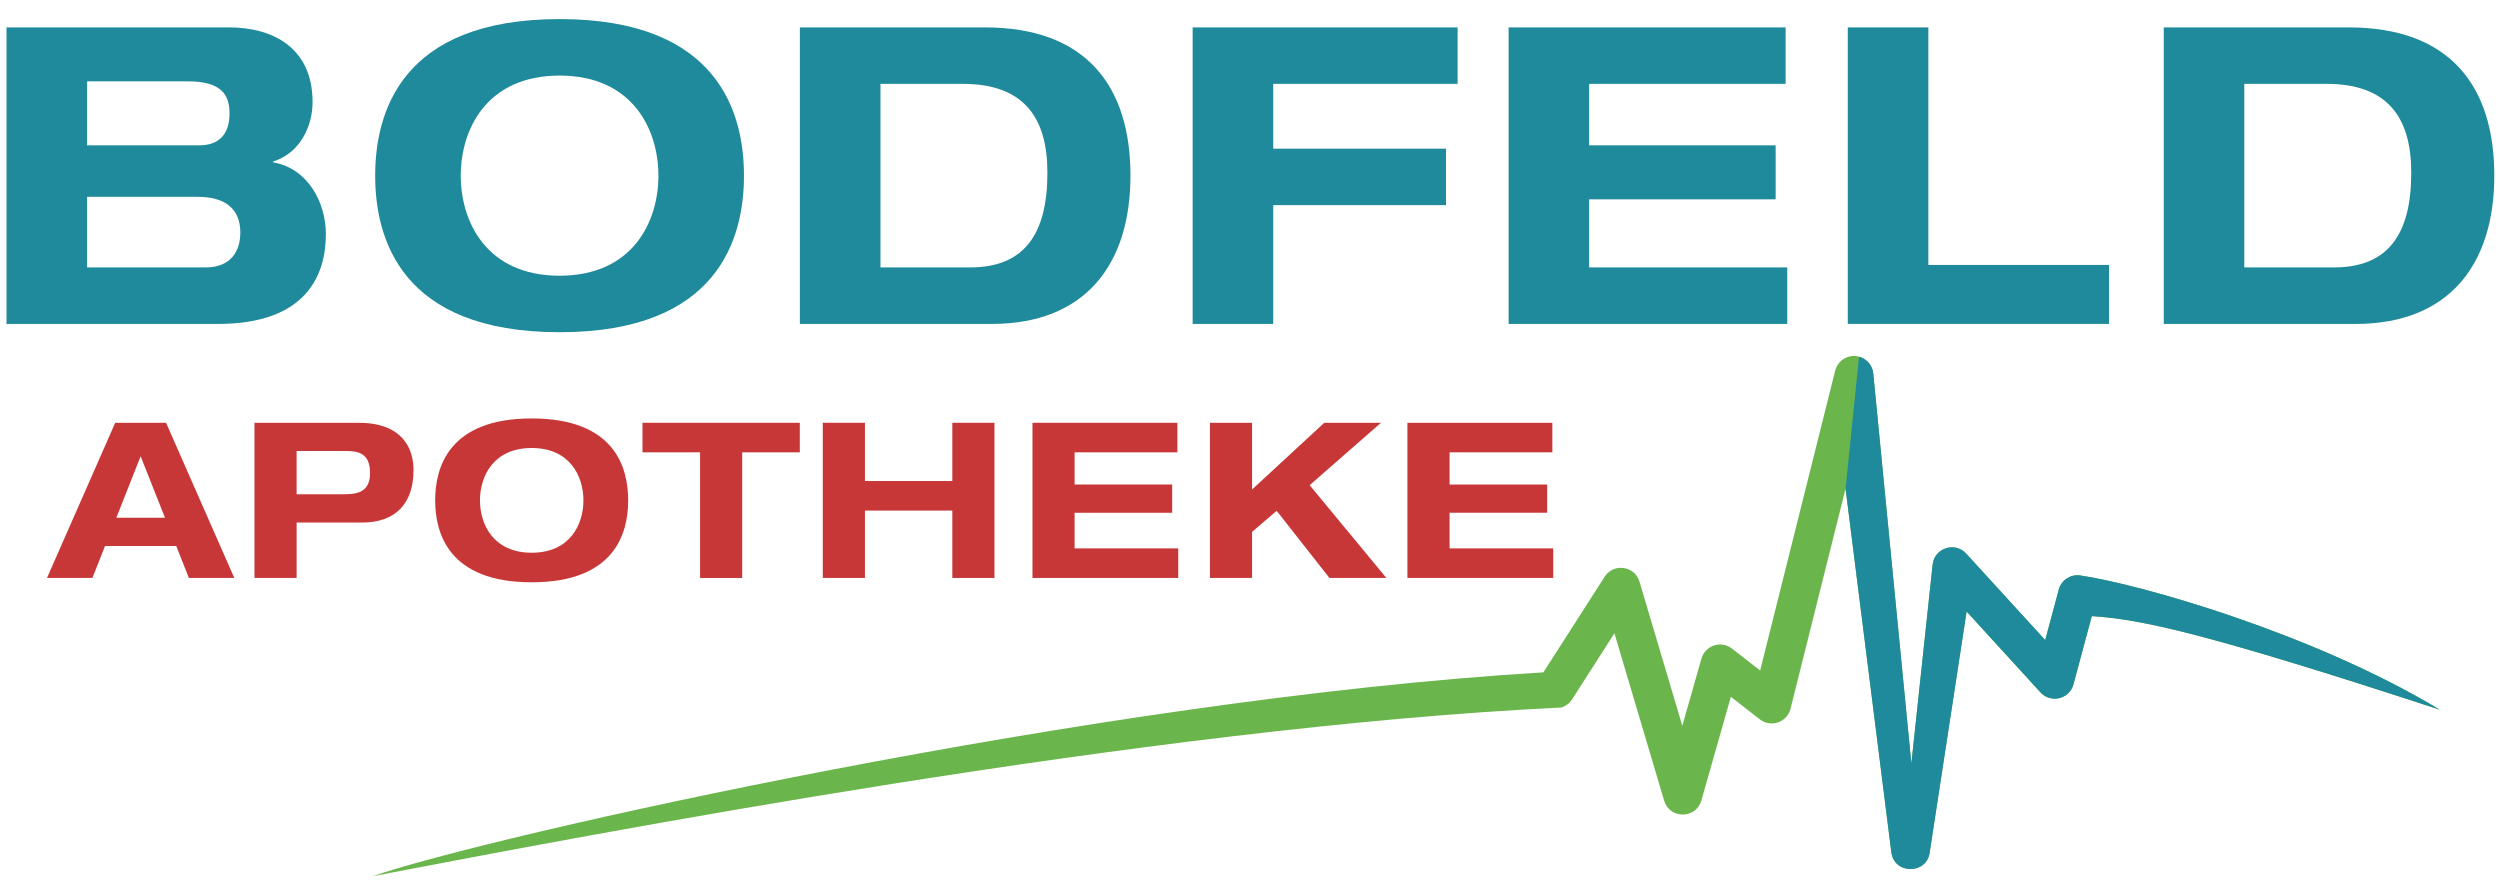 <?xml version="1.0" encoding="UTF-8" standalone="no"?>
<!-- Created with Inkscape (http://www.inkscape.org/) -->

<svg
   xmlns:dc="http://purl.org/dc/elements/1.1/"
   xmlns:cc="http://creativecommons.org/ns#"
   xmlns:rdf="http://www.w3.org/1999/02/22-rdf-syntax-ns#"
   xmlns:svg="http://www.w3.org/2000/svg"
   xmlns="http://www.w3.org/2000/svg"
   xmlns:sodipodi="http://sodipodi.sourceforge.net/DTD/sodipodi-0.dtd"
   xmlns:inkscape="http://www.inkscape.org/namespaces/inkscape"
   width="210mm"
   height="75mm"
   viewBox="0 0 744.094 265.748"
   id="svg4467"
   version="1.1"
   inkscape:version="0.91 r13725"
   sodipodi:docname="Bodfeld Logo NEU.svg">
  <defs
     id="defs4469" />
  <sodipodi:namedview
     id="base"
     pagecolor="#ffffff"
     bordercolor="#666666"
     borderopacity="1.0"
     inkscape:pageopacity="0.0"
     inkscape:pageshadow="2"
     inkscape:zoom="1.4"
     inkscape:cx="562.9259"
     inkscape:cy="247.94556"
     inkscape:document-units="px"
     inkscape:current-layer="layer1"
     showgrid="false"
     inkscape:window-width="1920"
     inkscape:window-height="1017"
     inkscape:window-x="-8"
     inkscape:window-y="-8"
     inkscape:window-maximized="1" />
  <g
     inkscape:label="Layer 1"
     inkscape:groupmode="layer"
     id="layer1"
     transform="translate(0,-786.614)">
    <g
       id="g5166"
       transform="translate(0,442)">
      <g
         id="g5143">
        <path
           d="m 25.917,424.205 35.347,0 c 7.423,0 10.264,-4.812 10.264,-10.379 0,-6.917 -4.324,-10.628 -12.723,-10.628 l -32.887,0 0,21.007 z m 0,-36.332 33.376,0 c 5.567,0 9.021,-2.974 9.021,-9.518 0,-5.567 -2.468,-9.527 -12.359,-9.527 l -30.037,0 0,19.045 z m -23.981,-35.107 66.253,0 c 12.857,0 24.843,5.94 24.843,22.241 0,6.819 -3.454,15.085 -11.738,17.678 l 0,0.257 c 10.264,1.731 15.698,11.853 15.698,21.371 0,11.756 -5.434,26.716 -32.132,26.716 l -62.924,0 0,-88.264 z"
           style="fill:#1f8a9b;fill-opacity:1;fill-rule:nonzero;stroke:none"
           id="path4713-5-4-9-2-7-0-1-8-3"
           inkscape:connector-curvature="0" />
        <path
           d="m 166.556,426.676 c 21.753,0 29.416,-16.053 29.416,-29.779 0,-13.718 -7.662,-29.788 -29.416,-29.788 -21.762,0 -29.416,16.071 -29.416,29.788 0,13.727 7.654,29.779 29.416,29.779 m 0,-76.384 c 47.466,0 54.88,28.181 54.88,46.605 0,18.415 -7.414,46.596 -54.88,46.596 -47.475,0 -54.889,-28.181 -54.889,-46.596 0,-18.424 7.414,-46.605 54.889,-46.605"
           style="fill:#1f8a9b;fill-opacity:1;fill-rule:nonzero;stroke:none"
           id="path4717-6-3-9-8-4-0-7-2-4"
           inkscape:connector-curvature="0" />
        <path
           d="m 262.063,424.205 26.698,0 c 15.813,0 22.988,-9.518 22.988,-28.181 0,-16.31 -6.917,-26.45 -25.216,-26.45 l -24.47,0 0,54.631 z m -23.99,-71.439 55.013,0 c 30.286,0 43.382,17.562 43.382,44.128 0,26.574 -13.585,44.136 -41.278,44.136 l -57.117,0 0,-88.264 z"
           style="fill:#1f8a9b;fill-opacity:1;fill-rule:nonzero;stroke:none"
           id="path4721-4-2-3-0-4-9-2-8-2"
           inkscape:connector-curvature="0" />
        <path
           d="m 354.979,352.768 78.861,0 0,16.808 -54.88,0 0,19.285 51.426,0 0,16.808 -51.426,0 0,35.355 -23.982,0 0,-88.255 z"
           style="fill:#1f8a9b;fill-opacity:1;fill-rule:nonzero;stroke:none"
           id="path4725-3-1-9-4-4-7-4-8-5"
           inkscape:connector-curvature="0" />
        <path
           d="m 549.97,352.768 23.982,0 0,70.702 53.77,0 0,17.553 -77.752,0 0,-88.255 z"
           style="fill:#1f8a9b;fill-opacity:1;fill-rule:nonzero;stroke:none"
           id="path4733-5-9-9-2-30-2-3-38-3"
           inkscape:connector-curvature="0" />
        <path
           d="m 667.987,424.205 26.698,0 c 15.831,0 22.996,-9.518 22.996,-28.181 0,-16.31 -6.925,-26.45 -25.225,-26.45 l -24.47,0 0,54.631 z m -23.973,-71.439 55.004,0 c 30.277,0 43.382,17.562 43.382,44.128 0,26.574 -13.594,44.136 -41.286,44.136 l -57.1,0 0,-88.264 z"
           style="fill:#1f8a9b;fill-opacity:1;fill-rule:nonzero;stroke:none"
           id="path4737-7-3-4-7-8-3-1-4-6"
           inkscape:connector-curvature="0" />
        <path
           inkscape:connector-curvature="0"
           id="path4729-1-1-3-3-5-9-9-1-0"
           style="fill:#1f8a9b;fill-opacity:1;fill-rule:nonzero;stroke:none"
           d="m 449.021,352.768 82.449,0 0,16.808 -58.476,0 0,18.299 55.51,0 0,16.071 -55.51,0 0,20.261 58.964,0 0,16.816 -82.937,0 0,-88.255 z" />
      </g>
      <g
         id="g5152">
        <path
           inkscape:connector-curvature="0"
           id="path4741-9-0-7-8-0-7-3-6-5"
           style="fill:#c83737;fill-opacity:1;fill-rule:nonzero;stroke:none"
           d="m 41.862,480.413 -7.243,18.306 14.486,0 -7.243,-18.306 z m 10.607,26.715 -21.214,0 -3.749,9.511 -13.52,0 20.308,-46.187 15.132,0 20.317,46.187 -13.525,0 -3.749,-9.511 z" />
        <path
           inkscape:connector-curvature="0"
           id="path4745-3-8-7-8-7-5-8-28-3"
           style="fill:#c83737;fill-opacity:1;fill-rule:nonzero;stroke:none"
           d="m 88.286,491.728 13.455,0 c 3.875,0 8.4,-0.121 8.4,-6.333 0,-6.017 -3.675,-6.542 -7.239,-6.542 l -14.617,0 0,12.874 z m -12.549,-21.274 31.045,0 c 13.134,0 16.303,7.819 16.303,14.031 0,9.836 -5.18,15.662 -15.337,15.662 l -19.462,0 0,16.489 -12.549,0 0,-46.182 z" />
        <path
           inkscape:connector-curvature="0"
           id="path4749-7-4-6-8-5-9-2-6-4"
           style="fill:#c83737;fill-opacity:1;fill-rule:nonzero;stroke:none"
           d="m 158.255,509.128 c 11.378,0 15.397,-8.4 15.397,-15.583 0,-7.178 -4.019,-15.588 -15.397,-15.588 -11.383,0 -15.397,8.409 -15.397,15.588 0,7.183 4.014,15.583 15.397,15.583 m 0,-39.97 c 24.843,0 28.717,14.747 28.717,24.387 0,9.636 -3.875,24.383 -28.717,24.383 -24.838,0 -28.731,-14.747 -28.731,-24.383 0,-9.641 3.893,-24.387 28.731,-24.387" />
        <path
           inkscape:connector-curvature="0"
           id="path4753-3-6-4-3-5-6-0-0-0"
           style="fill:#c83737;fill-opacity:1;fill-rule:nonzero;stroke:none"
           d="m 208.368,479.247 -17.139,0 0,-8.795 46.823,0 0,8.795 -17.144,0 0,37.392 -12.54,0 0,-37.392 z" />
        <path
           inkscape:connector-curvature="0"
           id="path4757-4-1-4-7-4-7-6-6-9"
           style="fill:#c83737;fill-opacity:1;fill-rule:nonzero;stroke:none"
           d="m 244.892,470.453 12.549,0 0,17.33 26.009,0 0,-17.33 12.544,0 0,46.182 -12.544,0 0,-20.052 -26.009,0 0,20.052 -12.549,0 0,-46.182 z" />
        <path
           inkscape:connector-curvature="0"
           id="path4761-1-7-8-5-4-8-7-8-8"
           style="fill:#c83737;fill-opacity:1;fill-rule:nonzero;stroke:none"
           d="m 307.301,470.453 43.139,0 0,8.795 -30.599,0 0,9.576 29.043,0 0,8.409 -29.043,0 0,10.602 30.85,0 0,8.8 -43.39,0 0,-46.182 z" />
        <path
           inkscape:connector-curvature="0"
           id="path4765-9-5-5-8-7-0-4-3-4"
           style="fill:#c83737;fill-opacity:1;fill-rule:nonzero;stroke:none"
           d="m 394.147,470.453 16.879,0 -21.223,18.566 22.836,27.616 -16.949,0 -15.708,-19.987 -7.318,6.272 0,13.715 -12.54,0 0,-46.182 12.54,0 0,19.848 21.483,-19.848 z" />
        <path
           inkscape:connector-curvature="0"
           id="path4769-4-2-6-2-3-4-6-1-8"
           style="fill:#c83737;fill-opacity:1;fill-rule:nonzero;stroke:none"
           d="m 418.902,470.453 43.139,0 0,8.795 -30.59,0 0,9.576 29.043,0 0,8.409 -29.043,0 0,10.602 30.85,0 0,8.8 -43.399,0 0,-46.182 z" />
      </g>
      <g
         id="g5162">
        <path
           inkscape:export-ydpi="300"
           inkscape:export-xdpi="300"
           inkscape:connector-curvature="0"
           style="opacity:1;fill:#6ab64c;fill-opacity:1;fill-rule:nonzero;stroke:none;stroke-width:0.3;stroke-linejoin:round;stroke-miterlimit:4;stroke-dasharray:none;stroke-opacity:1"
           d="m 551.658,450.557 c -2.585,0.07 -4.806,1.851 -5.436,4.358 l -22.334,89.263 -8.376,-6.52 c -3.226,-2.512 -7.968,-0.965 -9.091,2.966 l -5.699,20.02 -12.74,-42.898 c -1.408,-4.731 -7.723,-5.621 -10.385,-1.465 l -18.223,28.448 c -132.676,7.937 -313.964,48.74 -348.571,60.708 64.208,-12.28 230.454,-44.323 353.865,-50.23 1.344,-0.39 2.496,-1.259 3.249,-2.437 l 12.598,-19.662 14.801,49.823 c 1.642,5.531 9.491,5.489 11.074,-0.059 l 8.781,-30.86 8.616,6.71 c 3.289,2.561 8.127,0.895 9.14,-3.149 l 16.384,-65.503 13.596,108.014 c 0.681,6.902 10.725,6.949 11.471,0.054 l 10.958,-71.514 21.98,24.062 c 3.072,3.363 8.648,2.006 9.828,-2.393 l 5.454,-20.304 c 14.723,0.969 33.63,4.963 103.558,27.85 -37.692,-22.714 -89.368,-37.392 -107.055,-39.956 -2.872,-0.383 -5.584,1.425 -6.334,4.224 l -4.033,15.028 -23.52,-25.746 c -3.351,-3.664 -9.457,-1.662 -9.988,3.275 l -6.329,59.213 -11.345,-116.122 c -0.239,-2.424 -1.959,-4.339 -4.196,-4.962 l 0,-0.003 c -0.544,-0.152 -1.107,-0.251 -1.7,-0.235 z"
           id="path4310" />
        <path
           style="opacity:1;fill:#1f8a9b;fill-opacity:1;fill-rule:nonzero;stroke:none;stroke-width:0.3;stroke-linejoin:round;stroke-miterlimit:4;stroke-dasharray:none;stroke-opacity:1"
           d="m 553.322,450.784 -4.01,39.288 13.596,108.014 c 0.681,6.902 10.725,6.949 11.471,0.054 l 10.958,-71.514 21.98,24.062 c 3.072,3.363 8.648,2.006 9.828,-2.393 l 5.454,-20.304 c 14.723,0.969 33.63,4.963 103.558,27.85 -37.692,-22.714 -89.368,-37.392 -107.055,-39.956 -2.872,-0.383 -5.584,1.425 -6.334,4.224 l -4.033,15.028 -23.52,-25.746 c -3.351,-3.664 -9.457,-1.662 -9.988,3.275 l -6.329,59.213 -11.345,-116.122 c -0.239,-2.424 -1.959,-4.339 -4.196,-4.962 l 0,-0.003 c -0.012,-0.003 -0.024,-0.004 -0.036,-0.008 z"
           id="path4313"
           inkscape:connector-curvature="0"
           sodipodi:nodetypes="cccccsccccccccccccc" />
      </g>
    </g>
  </g>
</svg>
